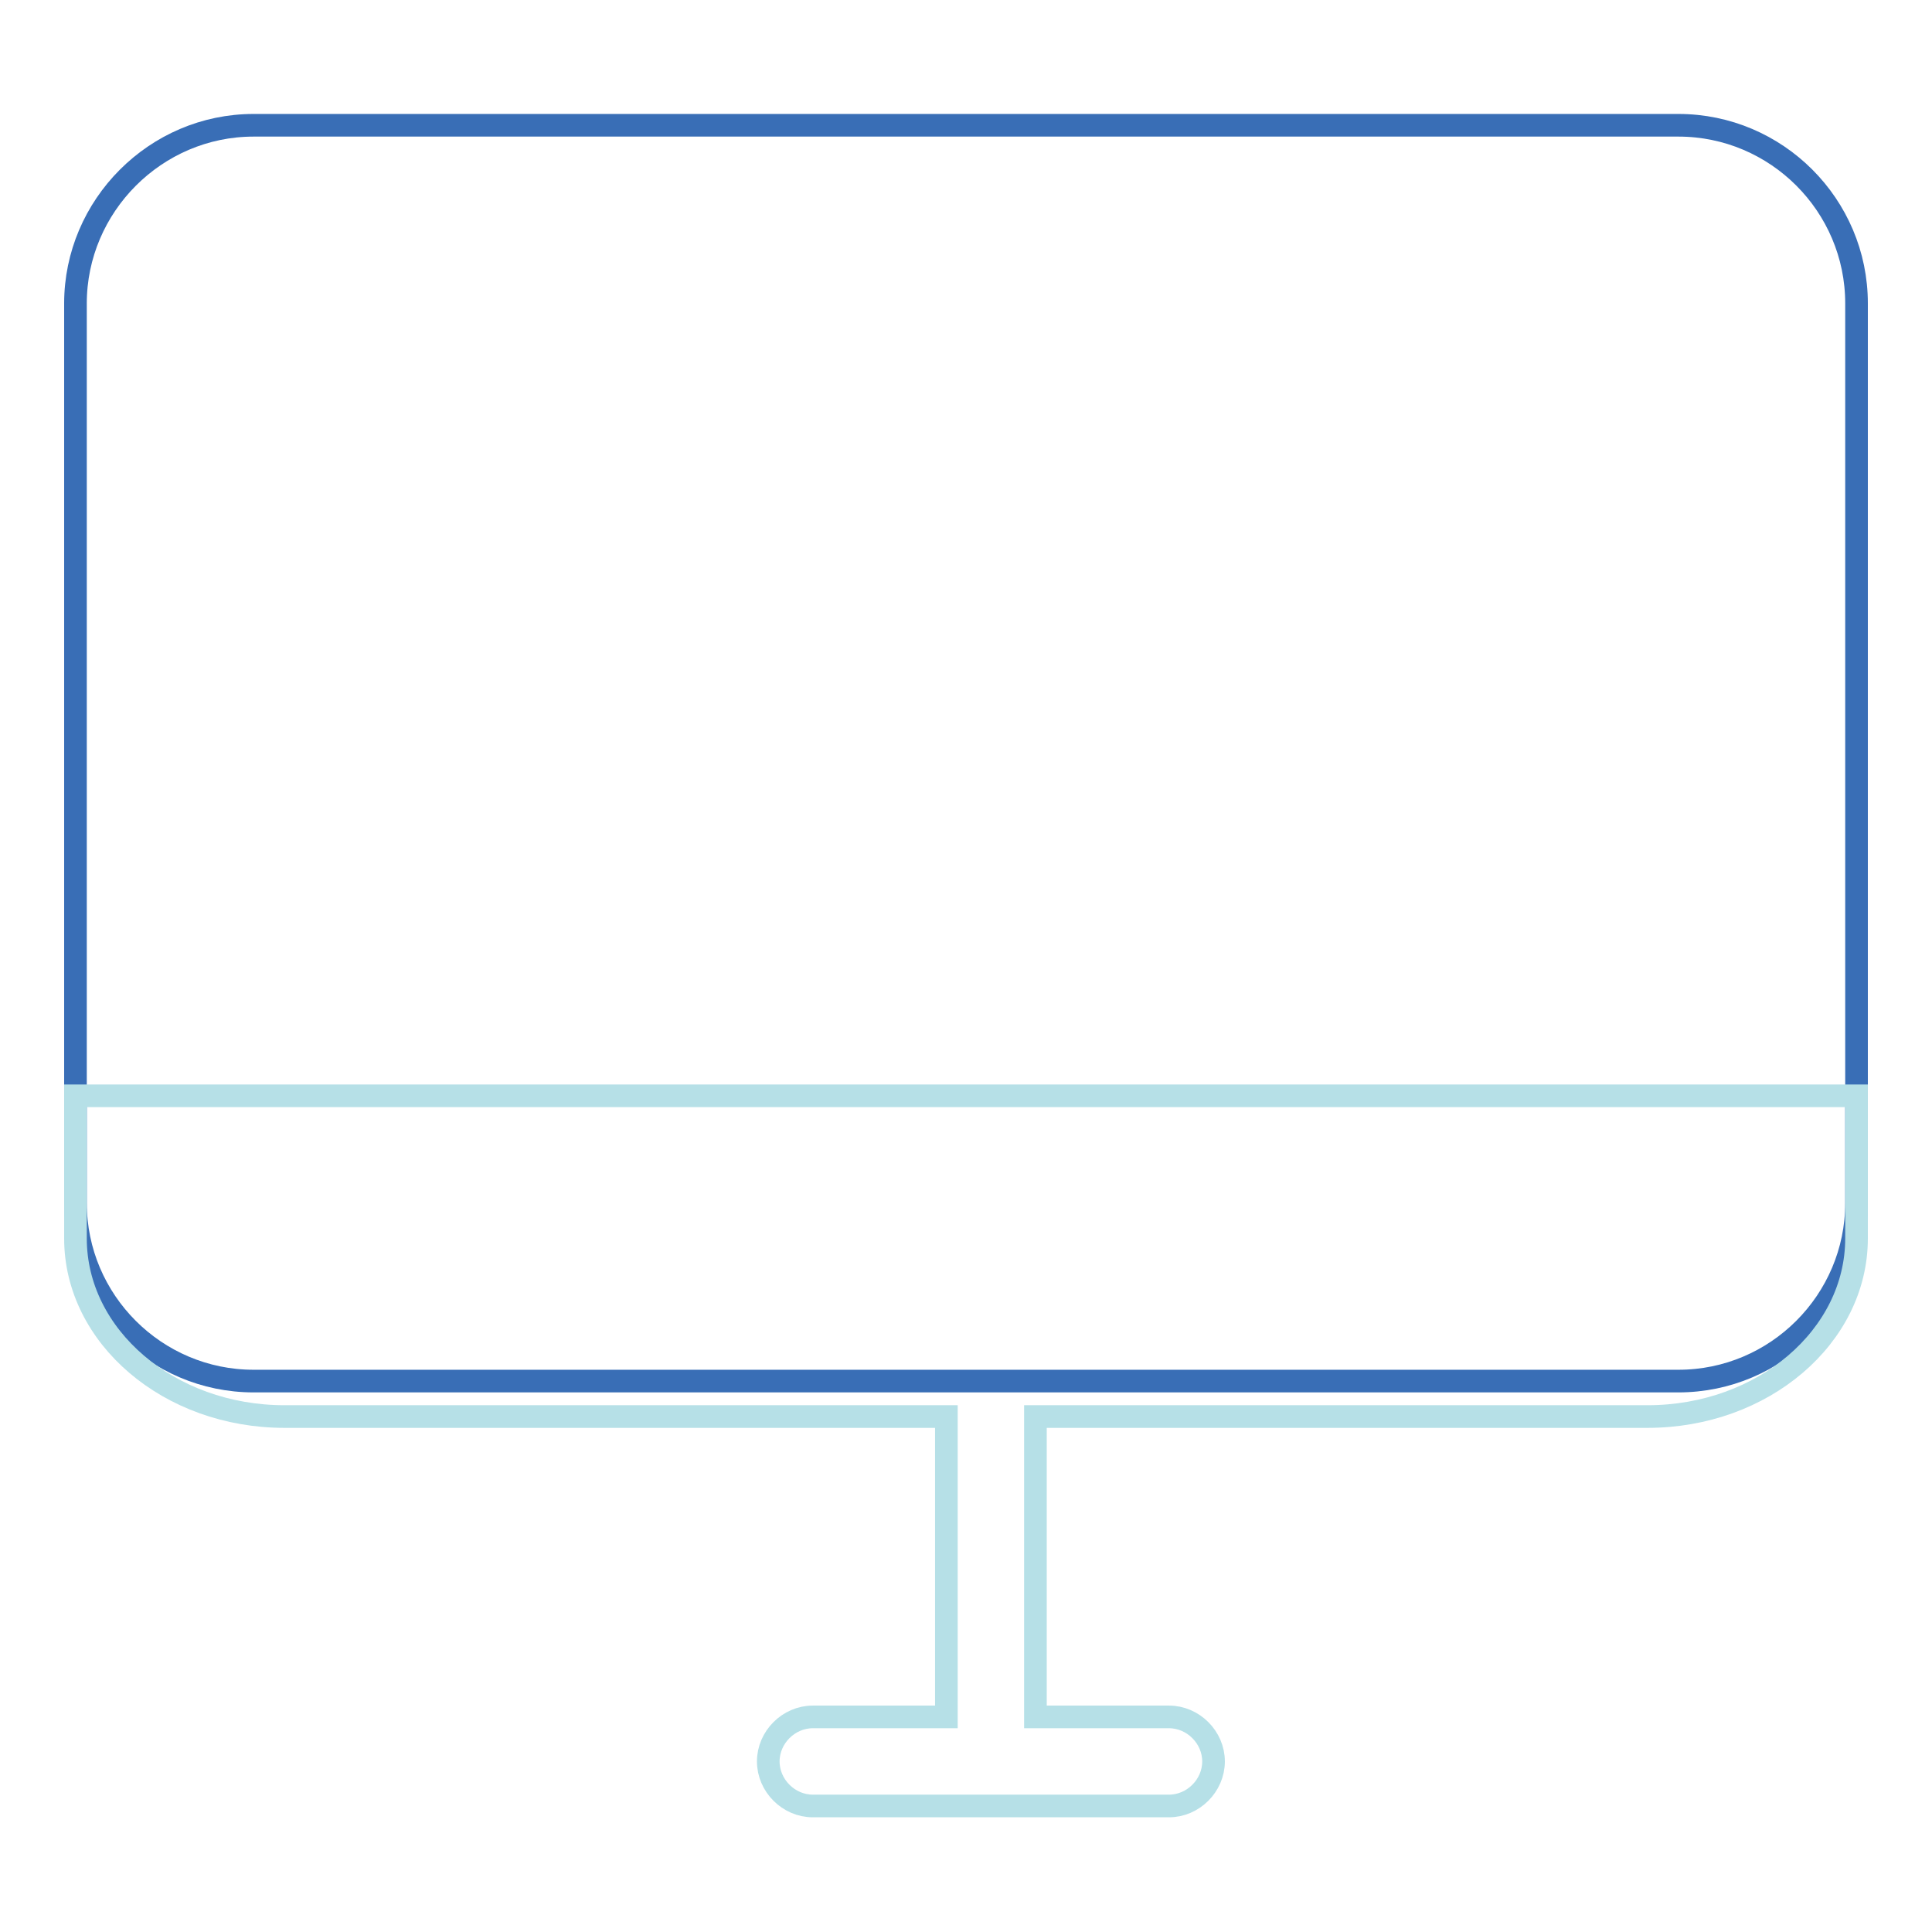 <?xml version="1.0" encoding="utf-8"?>
<!-- Svg Vector Icons : http://www.onlinewebfonts.com/icon -->
<!DOCTYPE svg PUBLIC "-//W3C//DTD SVG 1.1//EN" "http://www.w3.org/Graphics/SVG/1.1/DTD/svg11.dtd">
<svg version="1.1" xmlns="http://www.w3.org/2000/svg" xmlns:xlink="http://www.w3.org/1999/xlink" x="0px" y="0px" viewBox="0 0 256 256" enable-background="new 0 0 256 256" xml:space="preserve">
<g> <path stroke-width="3" fill-opacity="0" stroke="#396eb6"  d="M33.6,16.6h188.8c13,0,23.6,10.6,23.6,23.6v119.2c0,13-10.6,23.6-23.6,23.6H33.6c-13,0-23.6-10.6-23.6-23.6 V40.2C10,27.3,20.6,16.6,33.6,16.6z"/> <path stroke-width="3" fill-opacity="0" stroke="#b6e0e7"  d="M218.3,187.7h-81.1v39.8h17.7c3.2,0,5.9,2.7,5.9,5.9c0,3.2-2.7,5.9-5.9,5.9h-47.2c-3.2,0-5.9-2.7-5.9-5.9 c0-3.2,2.7-5.9,5.9-5.9h17.7v-39.8H37.7c-15.3,0-27.7-10.6-27.7-23.6v-18.9h236v18.9C246,177.1,233.6,187.7,218.3,187.7 L218.3,187.7z"/></g>
</svg>